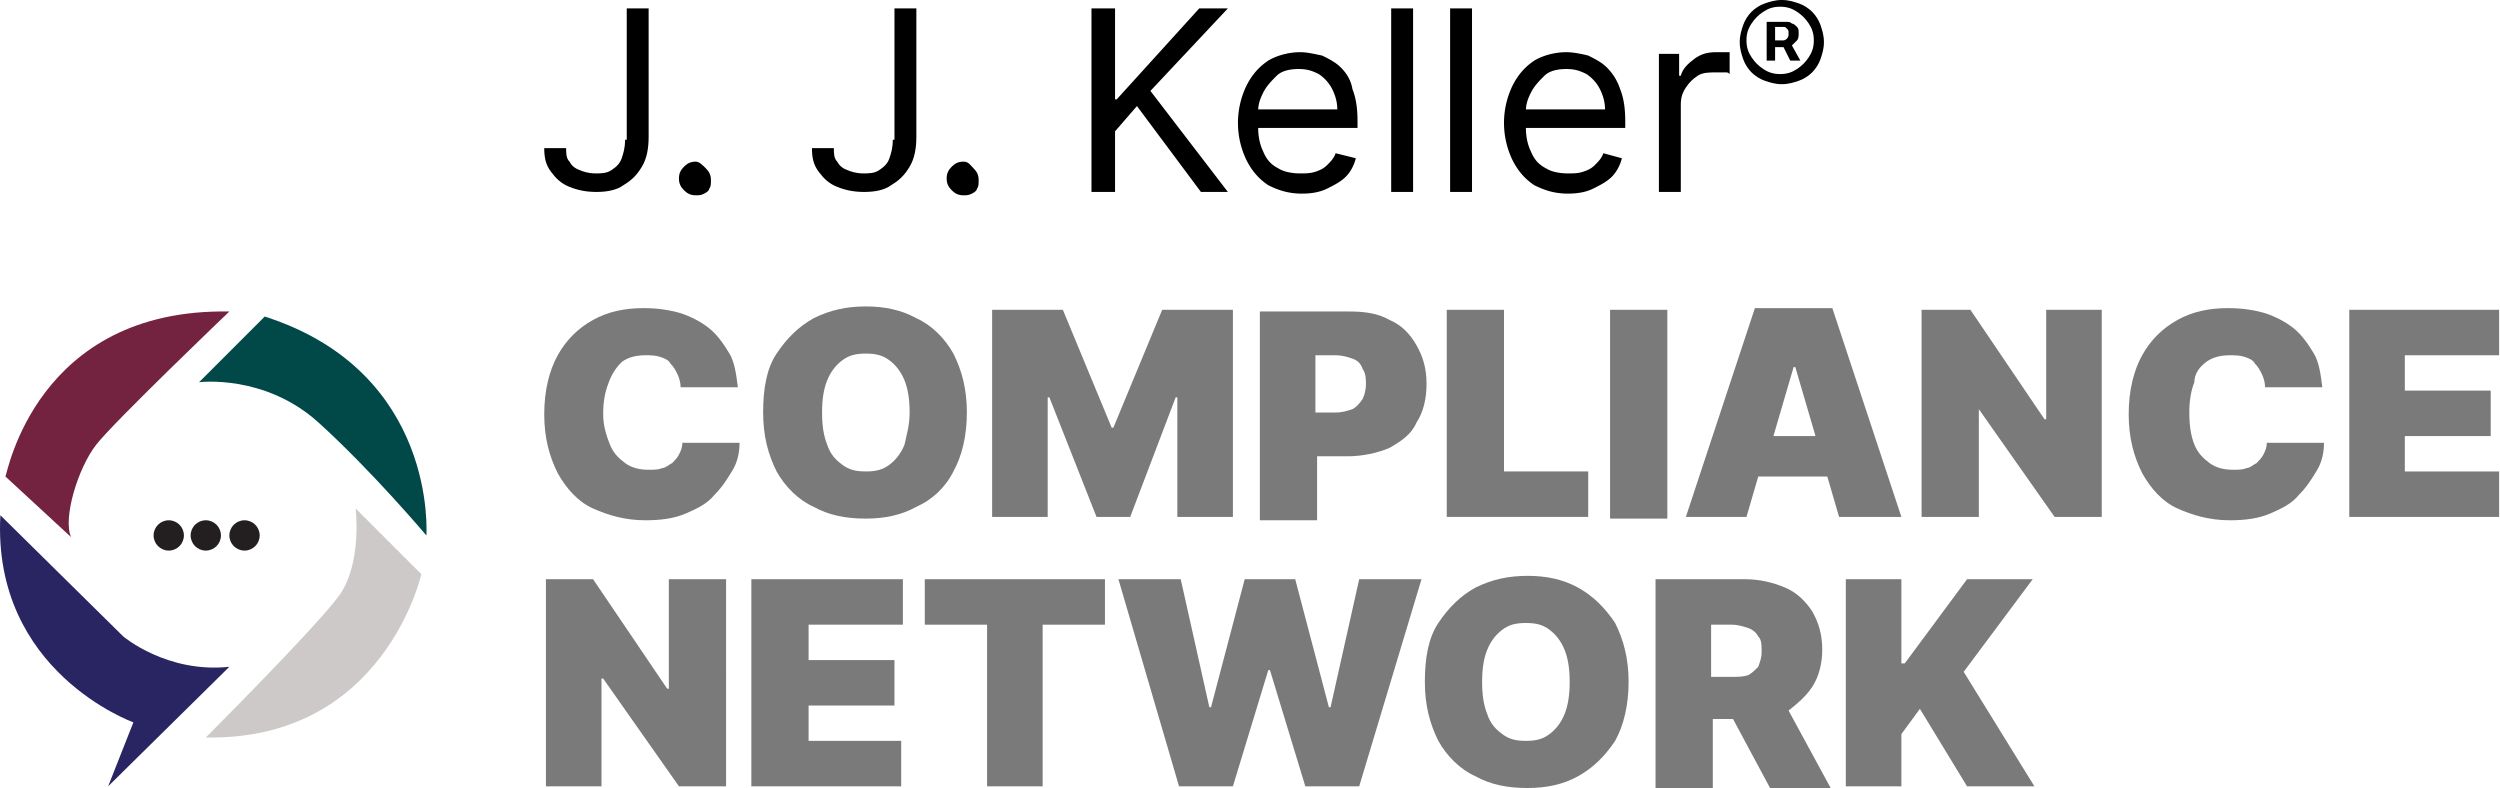 <svg version="1.1" x="0" y="0" xml:space="preserve" id="svg84" width="158.57" height="50" xmlns="http://www.w3.org/2000/svg">
    <style type="text/css" id="style2">
        .st4{fill:#231f20}.st5{fill:#7a7a7a}
    </style>
    <g id="Layer_2" transform="matrix(1.068 0 0 1.068 -.19 -.962)">
        <g id="g19">
            <path d="M15.9 19.7 12 23.6s3.9-.5 7.1 2.4c3.2 2.9 6.4 6.7 6.4 6.7s.7-9.7-9.6-13z" id="path5" style="fill:#004948"/>
            <path d="m21.3 31.1 3.9 3.9s-2.2 9.9-12.8 9.7c0 0 6.5-6.5 7.9-8.4 1.4-1.9 1-5.2 1-5.2z" id="path7" style="fill:#cdc9c8"/>
            <path d="m13.8 40.5-7.2 7.1 1.5-3.8s-8.4-3-7.9-12.3l7.3 7.2s2.6 2.2 6.3 1.8z" id="path9" style="fill:#292562"/>
            <path d="M13.8 19.4S7 25.9 5.9 27.3c-1.1 1.4-2 4.4-1.5 5.5L.5 29.2c.1-.1 1.8-10 13.3-9.8z" id="path11" style="fill:#732340"/>
            <circle class="st4" cx="14.7" cy="32.7" r=".9" id="circle13"/>
            <circle class="st4" cx="12.4" cy="32.7" r=".9" id="circle15"/>
            <circle class="st4" cx="10.2" cy="32.7" r=".9" id="circle17"/>
        </g>
        <g id="g55">
            <path class="st5" d="M37.1 22.4c.4-.3.9-.4 1.4-.4.3 0 .6 0 .9.1.3.1.5.2.6.4.2.2.3.4.4.6.1.2.2.5.2.8H44c-.1-.8-.2-1.5-.5-2s-.7-1.1-1.2-1.5c-.5-.4-1.1-.7-1.7-.9-.7-.2-1.4-.3-2.2-.3-1.1 0-2.1.2-3 .7-.9.5-1.6 1.2-2.1 2.1-.5.9-.8 2.1-.8 3.5s.3 2.5.8 3.5c.5.9 1.2 1.7 2.1 2.1.9.4 1.9.7 3.1.7.9 0 1.7-.1 2.4-.4.7-.3 1.3-.6 1.7-1.1.5-.5.8-1 1.1-1.5.3-.5.4-1.1.4-1.6h-3.4c0 .3-.1.5-.2.7-.1.2-.3.4-.4.5-.2.1-.4.3-.6.3-.2.1-.5.1-.8.1-.5 0-1-.1-1.4-.4-.4-.3-.7-.6-.9-1.1-.2-.5-.4-1.1-.4-1.8s.1-1.3.3-1.8c.2-.6.5-1 .8-1.3z" id="path21"/>
            <path class="st5" d="M56.8 28.9c.5-.9.8-2.1.8-3.5s-.3-2.5-.8-3.5c-.5-.9-1.3-1.7-2.2-2.1-.9-.5-1.9-.7-3-.7s-2.1.2-3.1.7c-.9.5-1.6 1.2-2.2 2.1-.6.9-.8 2.1-.8 3.5s.3 2.5.8 3.5c.5.9 1.3 1.7 2.2 2.1.9.5 1.9.7 3.1.7 1.1 0 2.1-.2 3-.7.9-.4 1.7-1.1 2.2-2.1zm-2.9-1.6c-.2.5-.5.9-.9 1.2-.4.3-.8.4-1.4.4-.6 0-1-.1-1.4-.4-.4-.3-.7-.6-.9-1.2-.2-.5-.3-1.1-.3-1.9 0-.8.1-1.4.3-1.9.2-.5.5-.9.9-1.2.4-.3.8-.4 1.4-.4.6 0 1 .1 1.4.4.4.3.7.7.9 1.2.2.5.3 1.1.3 1.9 0 .8-.2 1.4-.3 1.9z" id="path23"/>
            <path class="st5" id="polygon25" d="m67.3 31.6 2.7-7.1h.1v7.1h3.3V19.3h-4.2l-2.9 7h-.1l-2.9-7h-4.2v12.3h3.3v-7.1h.1l2.8 7.1z"/>
            <path class="st5" d="M78.3 28h1.9c.9 0 1.8-.2 2.5-.5.7-.4 1.3-.8 1.6-1.5.4-.6.6-1.4.6-2.3 0-.9-.2-1.6-.6-2.3-.4-.7-.9-1.2-1.6-1.5-.7-.4-1.5-.5-2.4-.5H75v12.4h3.4V28Zm1.2-6c.4 0 .7.1 1 .2.3.1.5.3.6.6.2.3.2.6.2.9 0 .4-.1.7-.2.9-.2.3-.4.5-.6.6-.3.1-.6.2-1 .2h-1.2V22Z" id="path27"/>
            <path class="st5" id="polygon29" d="M89.5 28.9v-9.6h-3.4v12.3h8.4v-2.7z"/>
            <path class="st5" id="rect31" d="M95.8 19.3h3.4v12.4h-3.4z"/>
            <path class="st5" d="M113.1 31.6 109 19.2h-4.6l-4.1 12.4h3.6l.7-2.4h4.1l.7 2.4zm-7.6-4.8 1.2-4.1h.1l1.2 4.1z" id="path33"/>
            <path class="st5" id="polygon35" d="M122.2 31.6h2.8V19.3h-3.3v6.5h-.1l-4.4-6.5h-2.9v12.3h3.4v-6.4z"/>
            <path class="st5" d="M131.2 22.4c.4-.3.9-.4 1.4-.4.3 0 .6 0 .9.1.3.1.5.2.6.4.2.2.3.4.4.6.1.2.2.5.2.8h3.4c-.1-.8-.2-1.5-.5-2s-.7-1.1-1.2-1.5c-.5-.4-1.1-.7-1.7-.9-.7-.2-1.4-.3-2.2-.3-1.1 0-2.1.2-3 .7-.9.5-1.6 1.2-2.1 2.1-.5.9-.8 2.1-.8 3.5s.3 2.5.8 3.5c.5.9 1.2 1.7 2.1 2.1.9.4 1.9.7 3.1.7.9 0 1.7-.1 2.4-.4.7-.3 1.3-.6 1.7-1.1.5-.5.8-1 1.1-1.5.3-.5.4-1.1.4-1.6h-3.4c0 .3-.1.5-.2.7-.1.2-.3.4-.4.5-.2.1-.4.3-.6.3-.2.1-.5.1-.8.1-.5 0-1-.1-1.4-.4-.4-.3-.7-.6-.9-1.1-.2-.5-.3-1.1-.3-1.9 0-.7.1-1.3.3-1.8 0-.5.3-.9.7-1.2z" id="path37"/>
            <path class="st5" id="polygon39" d="M143 26.8h5.1v-2.7H143V22h5.6v-2.7h-8.9v12.3h8.9v-2.7H143z"/>
            <path class="st5" id="polygon41" d="m36 41.2 4.5 6.4h2.8V35.3h-3.4v6.5h-.1l-4.4-6.5h-2.8v12.3h3.3v-6.4z"/>
            <path class="st5" id="polygon43" d="M48.2 40.1V38h5.6v-2.7h-9v12.3h8.9v-2.7h-5.5v-2.1h5.1v-2.7z"/>
            <path class="st5" id="polygon45" d="M62.1 47.6V38h3.7v-2.7H55.1V38h3.7v9.6z"/>
            <path class="st5" id="polygon47" d="m74.1 35.3-2 7.6H72l-1.7-7.6h-3.7l3.6 12.3h3.2l2.1-6.9h.1l2.1 6.9h3.2l3.7-12.3h-3.7l-1.7 7.6h-.1l-2-7.6z"/>
            <path class="st5" d="M93.9 35.8c-.9-.5-1.9-.7-3-.7s-2.1.2-3.1.7c-.9.5-1.6 1.2-2.2 2.1-.6.9-.8 2.1-.8 3.5s.3 2.5.8 3.5c.5.9 1.3 1.7 2.2 2.1.9.5 1.9.7 3.1.7 1.1 0 2.1-.2 3-.7.9-.5 1.6-1.2 2.2-2.1.5-.9.8-2.1.8-3.5s-.3-2.5-.8-3.5c-.6-.9-1.3-1.6-2.2-2.1zm-.8 7.5c-.2.5-.5.9-.9 1.2-.4.3-.8.4-1.4.4-.6 0-1-.1-1.4-.4-.4-.3-.7-.6-.9-1.2-.2-.5-.3-1.1-.3-1.9 0-.8.1-1.4.3-1.9.2-.5.5-.9.9-1.2.4-.3.8-.4 1.4-.4.6 0 1 .1 1.4.4.4.3.7.7.9 1.2.2.5.3 1.1.3 1.9 0 .8-.1 1.4-.3 1.9z" id="path49"/>
            <path class="st5" d="M107.8 41.7c.4-.6.6-1.4.6-2.2 0-.9-.2-1.6-.6-2.3-.4-.6-.9-1.1-1.6-1.4-.7-.3-1.5-.5-2.4-.5h-5.3v12.4h3.4v-4.1h1.2l2.2 4.1h3.6l-2.5-4.6c.5-.4 1-.8 1.4-1.4zm-6-3.7h1.2c.4 0 .7.1 1 .2.3.1.5.3.6.5.2.2.2.5.2.9s-.1.6-.2.9c-.2.2-.4.4-.6.5-.3.1-.6.1-1 .1h-1.2z" id="path51"/>
            <path class="st5" id="polygon53" d="M109.8 47.6h3.3v-3.1l1.1-1.5 2.8 4.6h4l-4.2-6.8 4.1-5.5H117l-3.7 5h-.2v-5h-3.3z"/>
        </g>
        <g id="g81">
            <path d="M37.3 9.2c0 .5-.1.8-.2 1.1-.1.3-.3.5-.6.7-.3.2-.6.2-1 .2-.3 0-.7-.1-.9-.2-.3-.1-.5-.3-.6-.5-.2-.2-.2-.5-.2-.8h-1.3c0 .6.1 1 .4 1.4.3.4.6.7 1.1.9.5.2 1 .3 1.6.3.6 0 1.2-.1 1.6-.4.5-.3.8-.6 1.1-1.1.3-.5.4-1.1.4-1.8V1.4h-1.3v7.8z" id="path57"/>
            <path d="M41.5 10.5c-.3 0-.5.1-.7.3-.2.2-.3.4-.3.7 0 .3.1.5.3.7.2.2.4.3.7.3.2 0 .3 0 .5-.1s.3-.2.3-.3c.1-.1.1-.3.1-.5 0-.3-.1-.5-.3-.7-.2-.2-.4-.4-.6-.4z" id="path59"/>
            <path d="M53.2 9.2c0 .5-.1.8-.2 1.1-.1.3-.3.5-.6.7-.3.2-.6.2-1 .2-.3 0-.7-.1-.9-.2-.3-.1-.5-.3-.6-.5-.2-.2-.2-.5-.2-.8h-1.3c0 .6.1 1 .4 1.4.3.4.6.7 1.1.9.5.2 1 .3 1.6.3.6 0 1.2-.1 1.6-.4.5-.3.8-.6 1.1-1.1.3-.5.4-1.1.4-1.8V1.4h-1.3v7.8z" id="path61"/>
            <path d="M57.4 10.5c-.3 0-.5.1-.7.3-.2.2-.3.4-.3.7 0 .3.1.5.3.7.2.2.4.3.7.3.2 0 .3 0 .5-.1s.3-.2.3-.3c.1-.1.1-.3.1-.5 0-.3-.1-.5-.3-.7-.2-.2-.3-.4-.6-.4z" id="path63"/>
            <path id="polygon65" d="M66.4 12.3V8.7l1.3-1.5 3.8 5.1h1.6l-4.6-6 4.6-4.9h-1.7l-4.9 5.4h-.1V1.4H65v10.9z"/>
            <path d="M79.8 4.9c-.3-.3-.7-.5-1.1-.7-.5-.1-.9-.2-1.3-.2-.7 0-1.4.2-1.9.5-.6.4-1 .9-1.3 1.5a5.09 5.09 0 0 0 0 4.4c.3.6.7 1.1 1.3 1.5.6.3 1.2.5 2 .5.6 0 1.1-.1 1.5-.3.4-.2.8-.4 1.1-.7.3-.3.5-.7.6-1.1l-1.2-.3c-.1.3-.3.5-.5.7-.2.2-.4.3-.7.4-.3.1-.6.1-.9.1-.5 0-1-.1-1.3-.3-.4-.2-.7-.5-.9-1-.2-.4-.3-.9-.3-1.4h5.9v-.4c0-.8-.1-1.4-.3-1.9-.1-.6-.4-1-.7-1.3Zm-4.9 2.6c0-.4.1-.7.3-1.1.2-.4.5-.7.8-1 .3-.3.8-.4 1.3-.4s.8.1 1.2.3c.3.2.6.5.8.9.2.4.3.8.3 1.2h-4.7z" id="path67"/>
            <path id="rect69" d="M82.8 1.4h1.3v10.9h-1.3z"/>
            <path id="rect71" d="M86.3 1.4h1.3v10.9h-1.3z"/>
            <path d="M95.6 4.9c-.3-.3-.7-.5-1.1-.7-.4-.1-.9-.2-1.3-.2-.7 0-1.4.2-1.9.5-.6.4-1 .9-1.3 1.5a5.09 5.09 0 0 0 0 4.4c.3.6.7 1.1 1.3 1.5.6.3 1.2.5 2 .5.6 0 1.1-.1 1.5-.3.4-.2.8-.4 1.1-.7.3-.3.5-.7.6-1.1l-1.1-.3c-.1.3-.3.5-.5.7-.2.2-.4.3-.7.4-.3.1-.6.1-.9.1-.5 0-1-.1-1.3-.3-.4-.2-.7-.5-.9-1-.2-.4-.3-.9-.3-1.4h5.9v-.4c0-.8-.1-1.4-.3-1.9-.2-.6-.5-1-.8-1.3Zm-4.8 2.6c0-.4.1-.7.3-1.1.2-.4.5-.7.8-1 .3-.3.8-.4 1.3-.4s.8.1 1.2.3c.3.2.6.5.8.9.2.4.3.8.3 1.2h-4.7z" id="path73"/>
            <path d="M102.1 4c-.5 0-.9.1-1.3.4-.4.3-.7.6-.8 1h-.1V4.1h-1.2v8.2h1.3V7.1c0-.4.1-.7.3-1 .2-.3.4-.5.7-.7.3-.2.7-.2 1.1-.2h.5c.2 0 .2 0 .3.1V4h-.8z" id="path75"/>
            <path d="M108.3 2.4c-.1-.3-.3-.6-.5-.8-.2-.2-.5-.4-.8-.5-.3-.1-.6-.2-1-.2s-.7.1-1 .2c-.3.1-.6.3-.8.5-.2.2-.4.5-.5.8-.1.3-.2.6-.2 1s.1.7.2 1c.1.3.3.6.5.8.2.2.5.4.8.5.3.1.6.2 1 .2s.7-.1 1-.2c.3-.1.6-.3.8-.5.2-.2.4-.5.5-.8.1-.3.2-.6.2-1s-.1-.7-.2-1zm-.7 1.9c-.2.3-.4.5-.7.7-.3.2-.6.3-1 .3s-.7-.1-1-.3c-.3-.2-.5-.4-.7-.7-.2-.3-.3-.6-.3-1s.1-.7.3-1c.2-.3.4-.5.7-.7.3-.2.6-.3 1-.3s.7.1 1 .3c.3.2.5.4.7.7.2.3.3.6.3 1s-.1.7-.3 1z" id="path77"/>
            <path d="M106.9 3.3c.1-.1.1-.3.1-.4 0-.2 0-.3-.1-.4-.1-.1-.2-.2-.3-.2-.1-.1-.2-.1-.3-.1h-1.2v2.3h.5v-.8h.5l.4.8h.6l-.5-.9.3-.3zm-1.3-.8h.5c.1 0 .1 0 .2.1s.1.1.1.3c0 .1 0 .2-.1.3-.1.1-.2.1-.2.1h-.5z" id="path79"/>
        </g>
    </g>
</svg>
